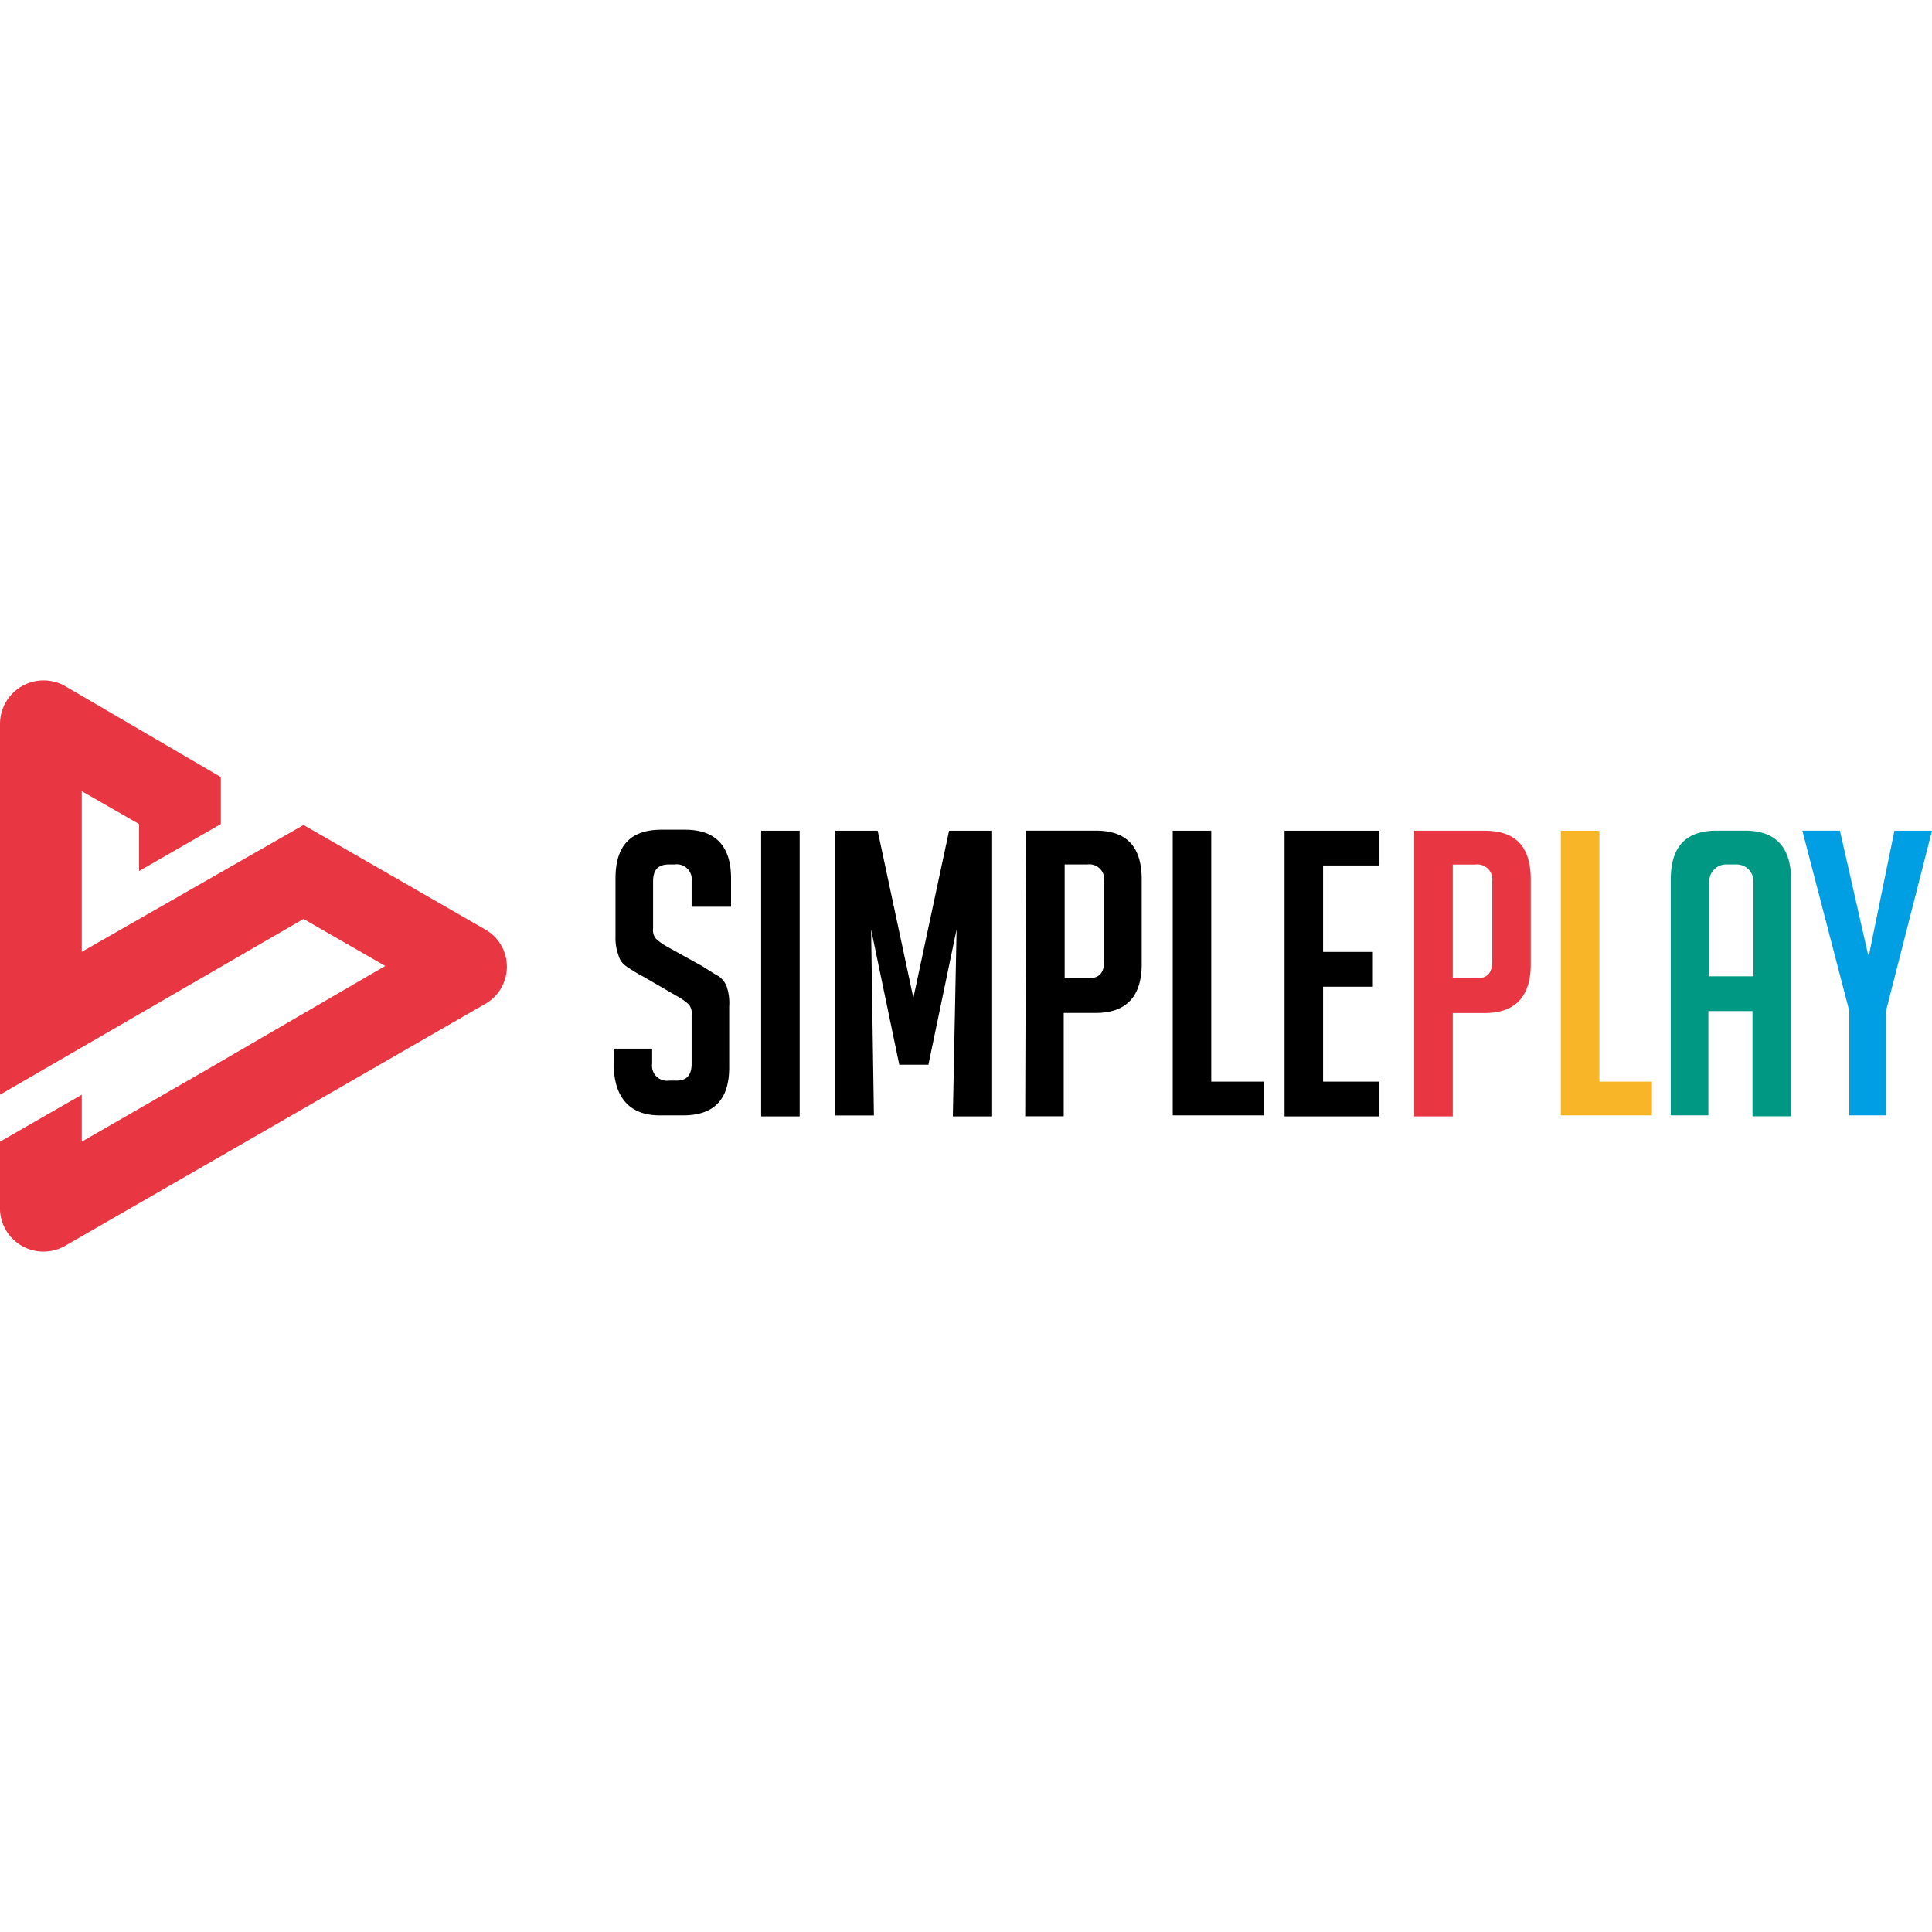 <?xml version="1.0"?>
<svg xmlns="http://www.w3.org/2000/svg" viewBox="0 0 205.6 60.79" width="30" height="30"><defs><style>.cls-1{fill:#e83642;}.cls-2{fill:#f9b528;}.cls-3{fill:#009783;}.cls-4{fill:#009ee3;}</style></defs><title>SIMPLEPLAY2</title><g id="&#x421;&#x43B;&#x43E;&#x439;_2" data-name="&#x421;&#x43B;&#x43E;&#x439; 2"><g id="&#x421;&#x43B;&#x43E;&#x439;_1-2" data-name="&#x421;&#x43B;&#x43E;&#x439; 1"><path d="M73.6,24.09v-2.7a1.59,1.59,0,0,0-1.8-1.8h-.6c-1.2,0-1.7.6-1.7,1.8v5a1.44,1.44,0,0,0,.3,1.1,6.29,6.29,0,0,0,1.1.8l3.8,2.1c.8.5,1.4.9,1.8,1.1a2.54,2.54,0,0,1,.8,1,5.39,5.39,0,0,1,.3,2.2v6.5c0,3.4-1.6,5.1-4.9,5.1H70.2c-3.2,0-4.9-1.9-4.9-5.6v-1.5h4.1v1.6a1.59,1.59,0,0,0,1.8,1.8H72c1.1,0,1.6-.6,1.6-1.8v-5.2a1.44,1.44,0,0,0-.3-1.1,6.29,6.29,0,0,0-1.1-.8l-3.8-2.2a15.9,15.9,0,0,1-1.8-1.1,2,2,0,0,1-.8-1.2,5,5,0,0,1-.3-1.9v-6.2c0-3.5,1.6-5.2,4.9-5.2h2.5c3.2,0,4.9,1.7,4.9,5.2v3ZM81,46.29V16h4.1v30.4H81Zm16.2-12.5L101,16h4.5v30.4h-4.1l.4-19.9-3,14.4H95.7l-3-14.4.3,19.8H88.9V16h4.5l3.8,17.8Zm12-17.8h7.4c3.3,0,4.9,1.7,4.9,5.2v9c0,3.4-1.6,5.2-4.9,5.2h-3.4v11h-4.1Zm4.1,15.7h2.6c1.1,0,1.6-.6,1.6-1.8v-8.5a1.59,1.59,0,0,0-1.8-1.8h-2.4Zm21.1,14.6h-9.6V16h4.1v26.7h5.6v3.6Zm2.3,0V16h10.1v3.7h-6v9.2h5.3v3.7h-5.3v10.1h6v3.7H136.7Z"/><path id="logo_gp" data-name="logo gp" class="cls-1" d="M51.6,26.49,41,20.39l-8.7-5L8.7,28.89V11.79l6.1,3.5v5l8.7-5v-5L6.9.59a4.64,4.64,0,0,0-6.9,4v39.5l32.3-18.7,8.7,5L21.9,41.49,8.7,49.09v-5l-8.7,5v7.3a4.63,4.63,0,0,0,6.9,3.8l44.8-25.8A4.55,4.55,0,0,0,51.6,26.49Z"/><path class="cls-1" d="M150.6,16H158c3.3,0,4.9,1.7,4.9,5.2v9c0,3.4-1.6,5.2-4.9,5.2h-3.4v11h-4.1V16Zm4,15.7h2.6c1.1,0,1.6-.6,1.6-1.8v-8.5a1.59,1.59,0,0,0-1.8-1.8h-2.4v12.1Z"/><path class="cls-2" d="M175.7,46.29h-9.6V16h4.1v26.7h5.6v3.6Z"/><path class="cls-3" d="M181.9,46.29h-4.1V21.19c0-3.5,1.6-5.2,4.9-5.2h3c3.2,0,4.9,1.7,4.9,5.2v25.2h-4.1V35.19h-4.7v11.1h.1Zm4.7-14.8V21.39a1.79,1.79,0,0,0-1.8-1.8h-1.1a1.79,1.79,0,0,0-1.8,1.8v10.1h4.7Z"/><path class="cls-4" d="M200.9,46.29h-4.1V35.19l-5-19.2h4l3,13.2h.1L201.6,16h4l-4.9,19.2v11.1Z"/></g></g></svg>
